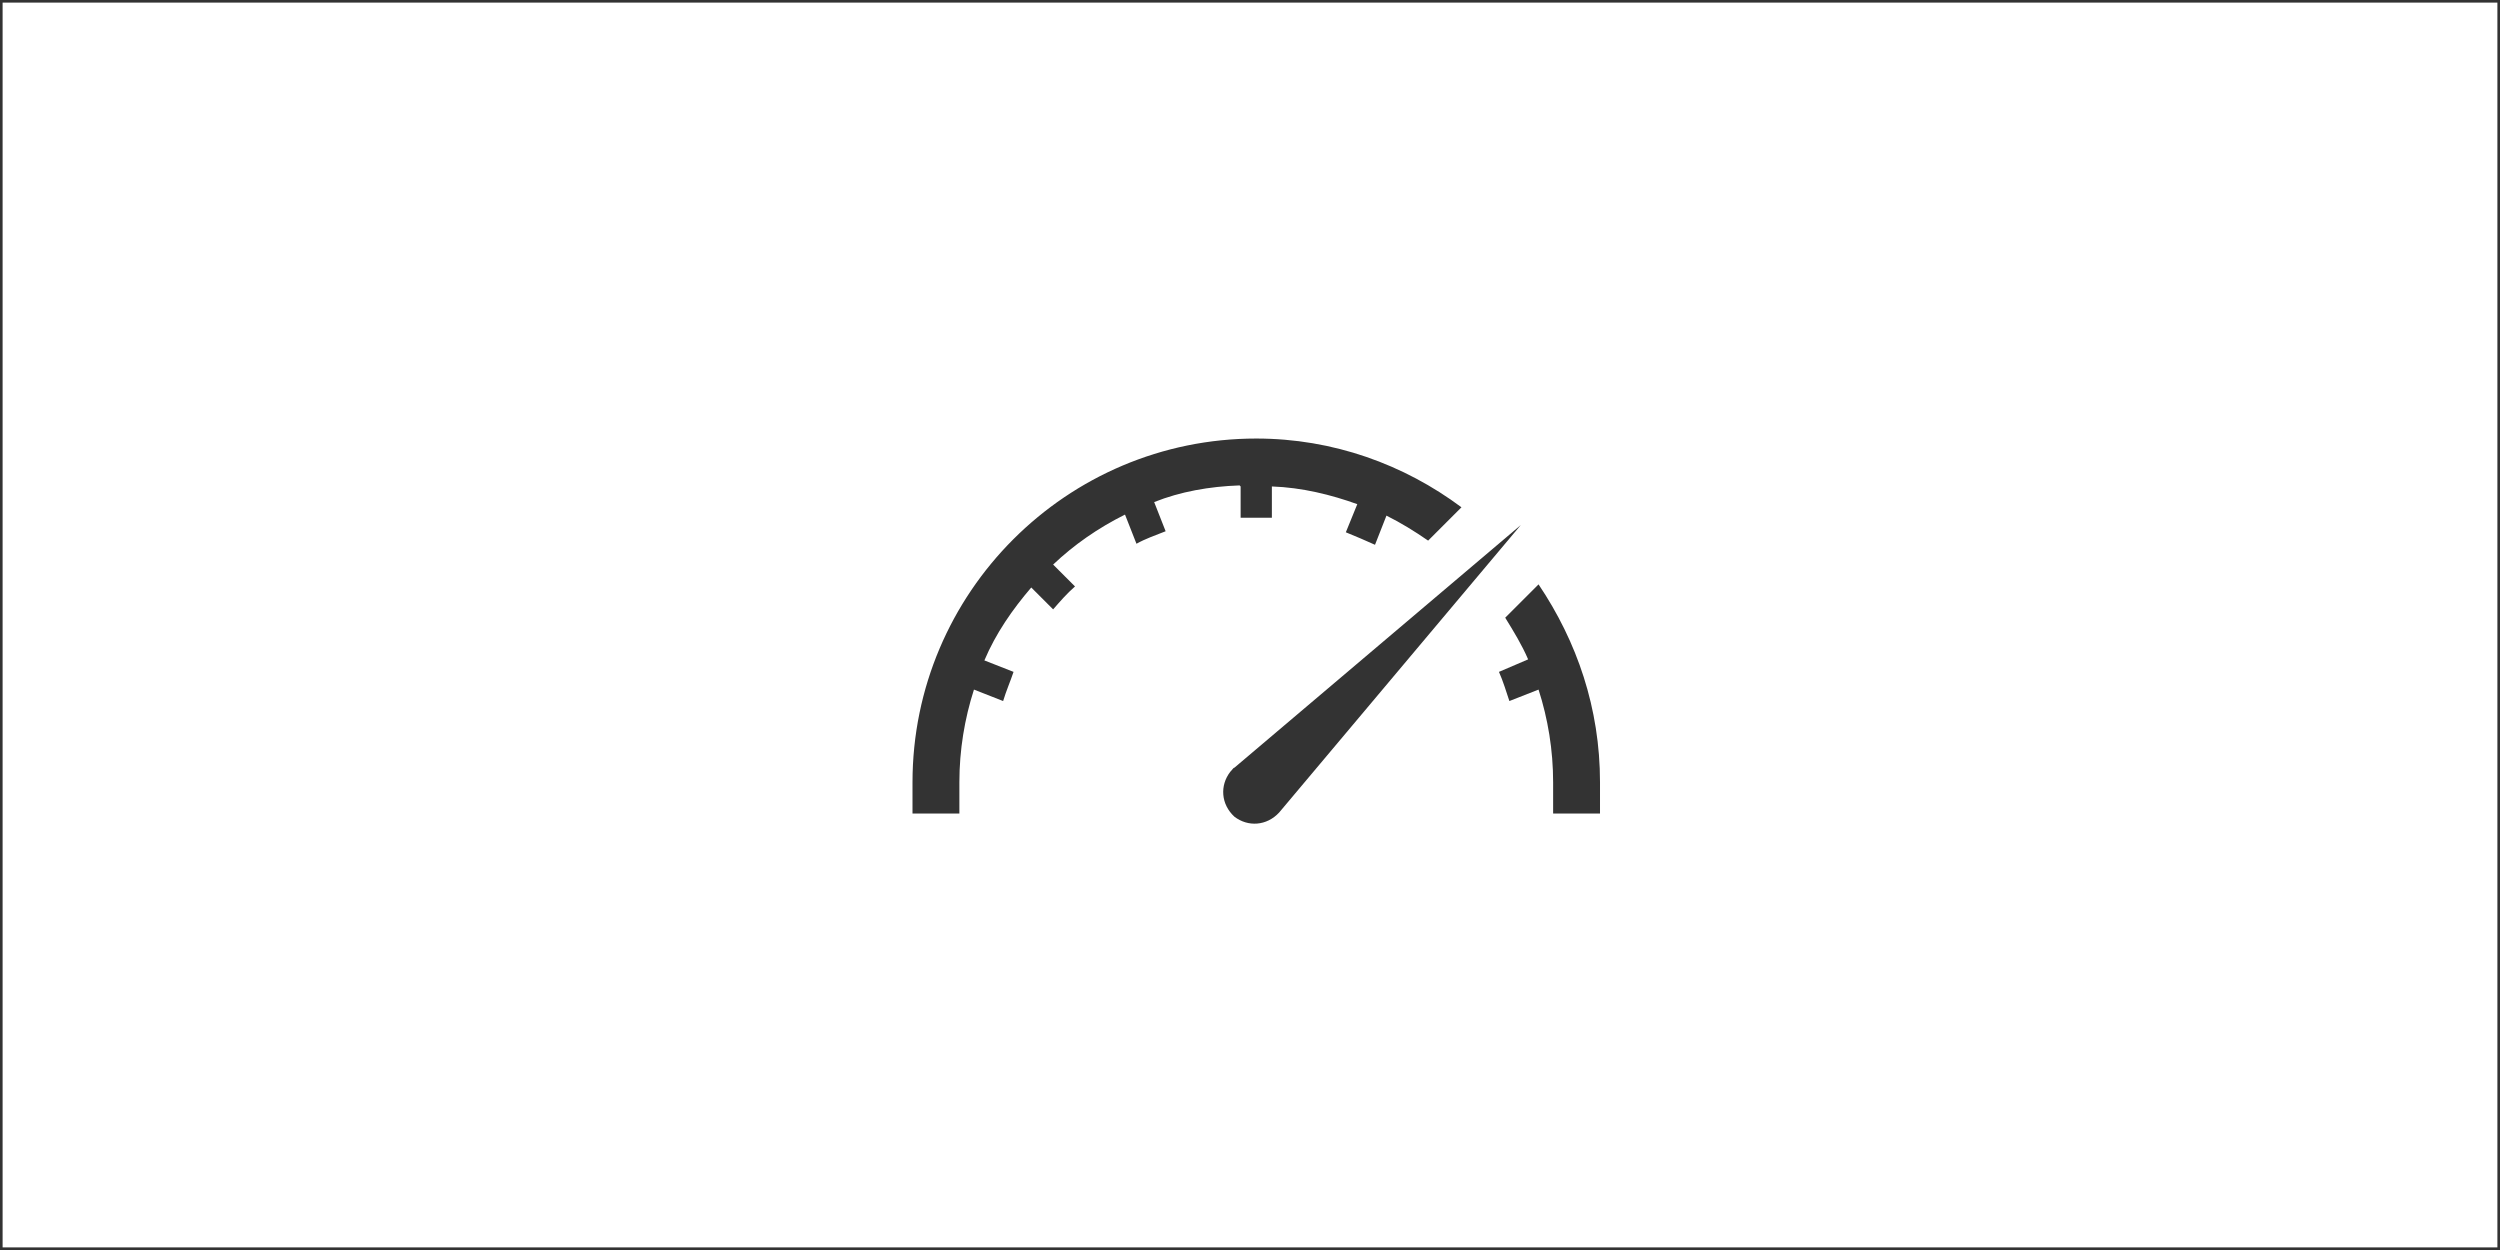 <?xml version="1.0" encoding="UTF-8"?>
<svg xmlns="http://www.w3.org/2000/svg" width="240" height="120" version="1.1" viewBox="0 0 240 120">
  <!-- Generator: Adobe Illustrator 28.7.1, SVG Export Plug-In . SVG Version: 1.2.0 Build 142)  -->
  <g>
    <g id="_レイヤー_1" data-name="レイヤー_1">
      <rect width="240" height="120" fill="none" stroke="#333" stroke-miterlimit="10" stroke-width=".5"/>
      <g>
        <path d="M119.1,46.7v3c.5,0,1,0,1.5,0s1,0,1.5,0v-3c2.9.1,5.7.8,8.2,1.7l-1.1,2.7c1,.4,1.9.8,2.8,1.2l1.1-2.8c1.4.7,2.7,1.5,4,2.4l3.2-3.2c-5.5-4.1-12.3-6.6-19.7-6.6-18.2,0-33,14.8-33,33v3h4.5v-3c0-3.1.5-6.1,1.4-8.9l2.8,1.1c.3-1,.7-1.9,1-2.8l-2.8-1.1c1.1-2.6,2.7-4.9,4.5-7l2.1,2.1c.7-.8,1.3-1.5,2.1-2.2l-2.1-2.1c2-1.9,4.3-3.5,6.9-4.8l1.1,2.8c.9-.5,1.8-.8,2.8-1.2l-1.1-2.8c2.5-1,5.3-1.5,8.2-1.6h0Z" fill="#333" fill-rule="evenodd"/>
        <path d="M147.7,56.1l-3.2,3.2c.8,1.3,1.6,2.6,2.2,4l-2.8,1.2c.4.9.7,1.9,1,2.8l2.8-1.1c.9,2.8,1.4,5.8,1.4,8.9v3h4.5v-3c0-7.1-2.2-13.5-5.9-19h0Z" fill="#333" fill-rule="evenodd"/>
        <path d="M118.5,73.7c-.1,0-.2.2-.4.4-1,1.3-.9,3.1.4,4.3,1.3,1,3.1.9,4.3-.4l23.2-27.6-27.5,23.3h0Z" fill="#333" fill-rule="evenodd"/>
      </g>
    </g>
  </g>
</svg>